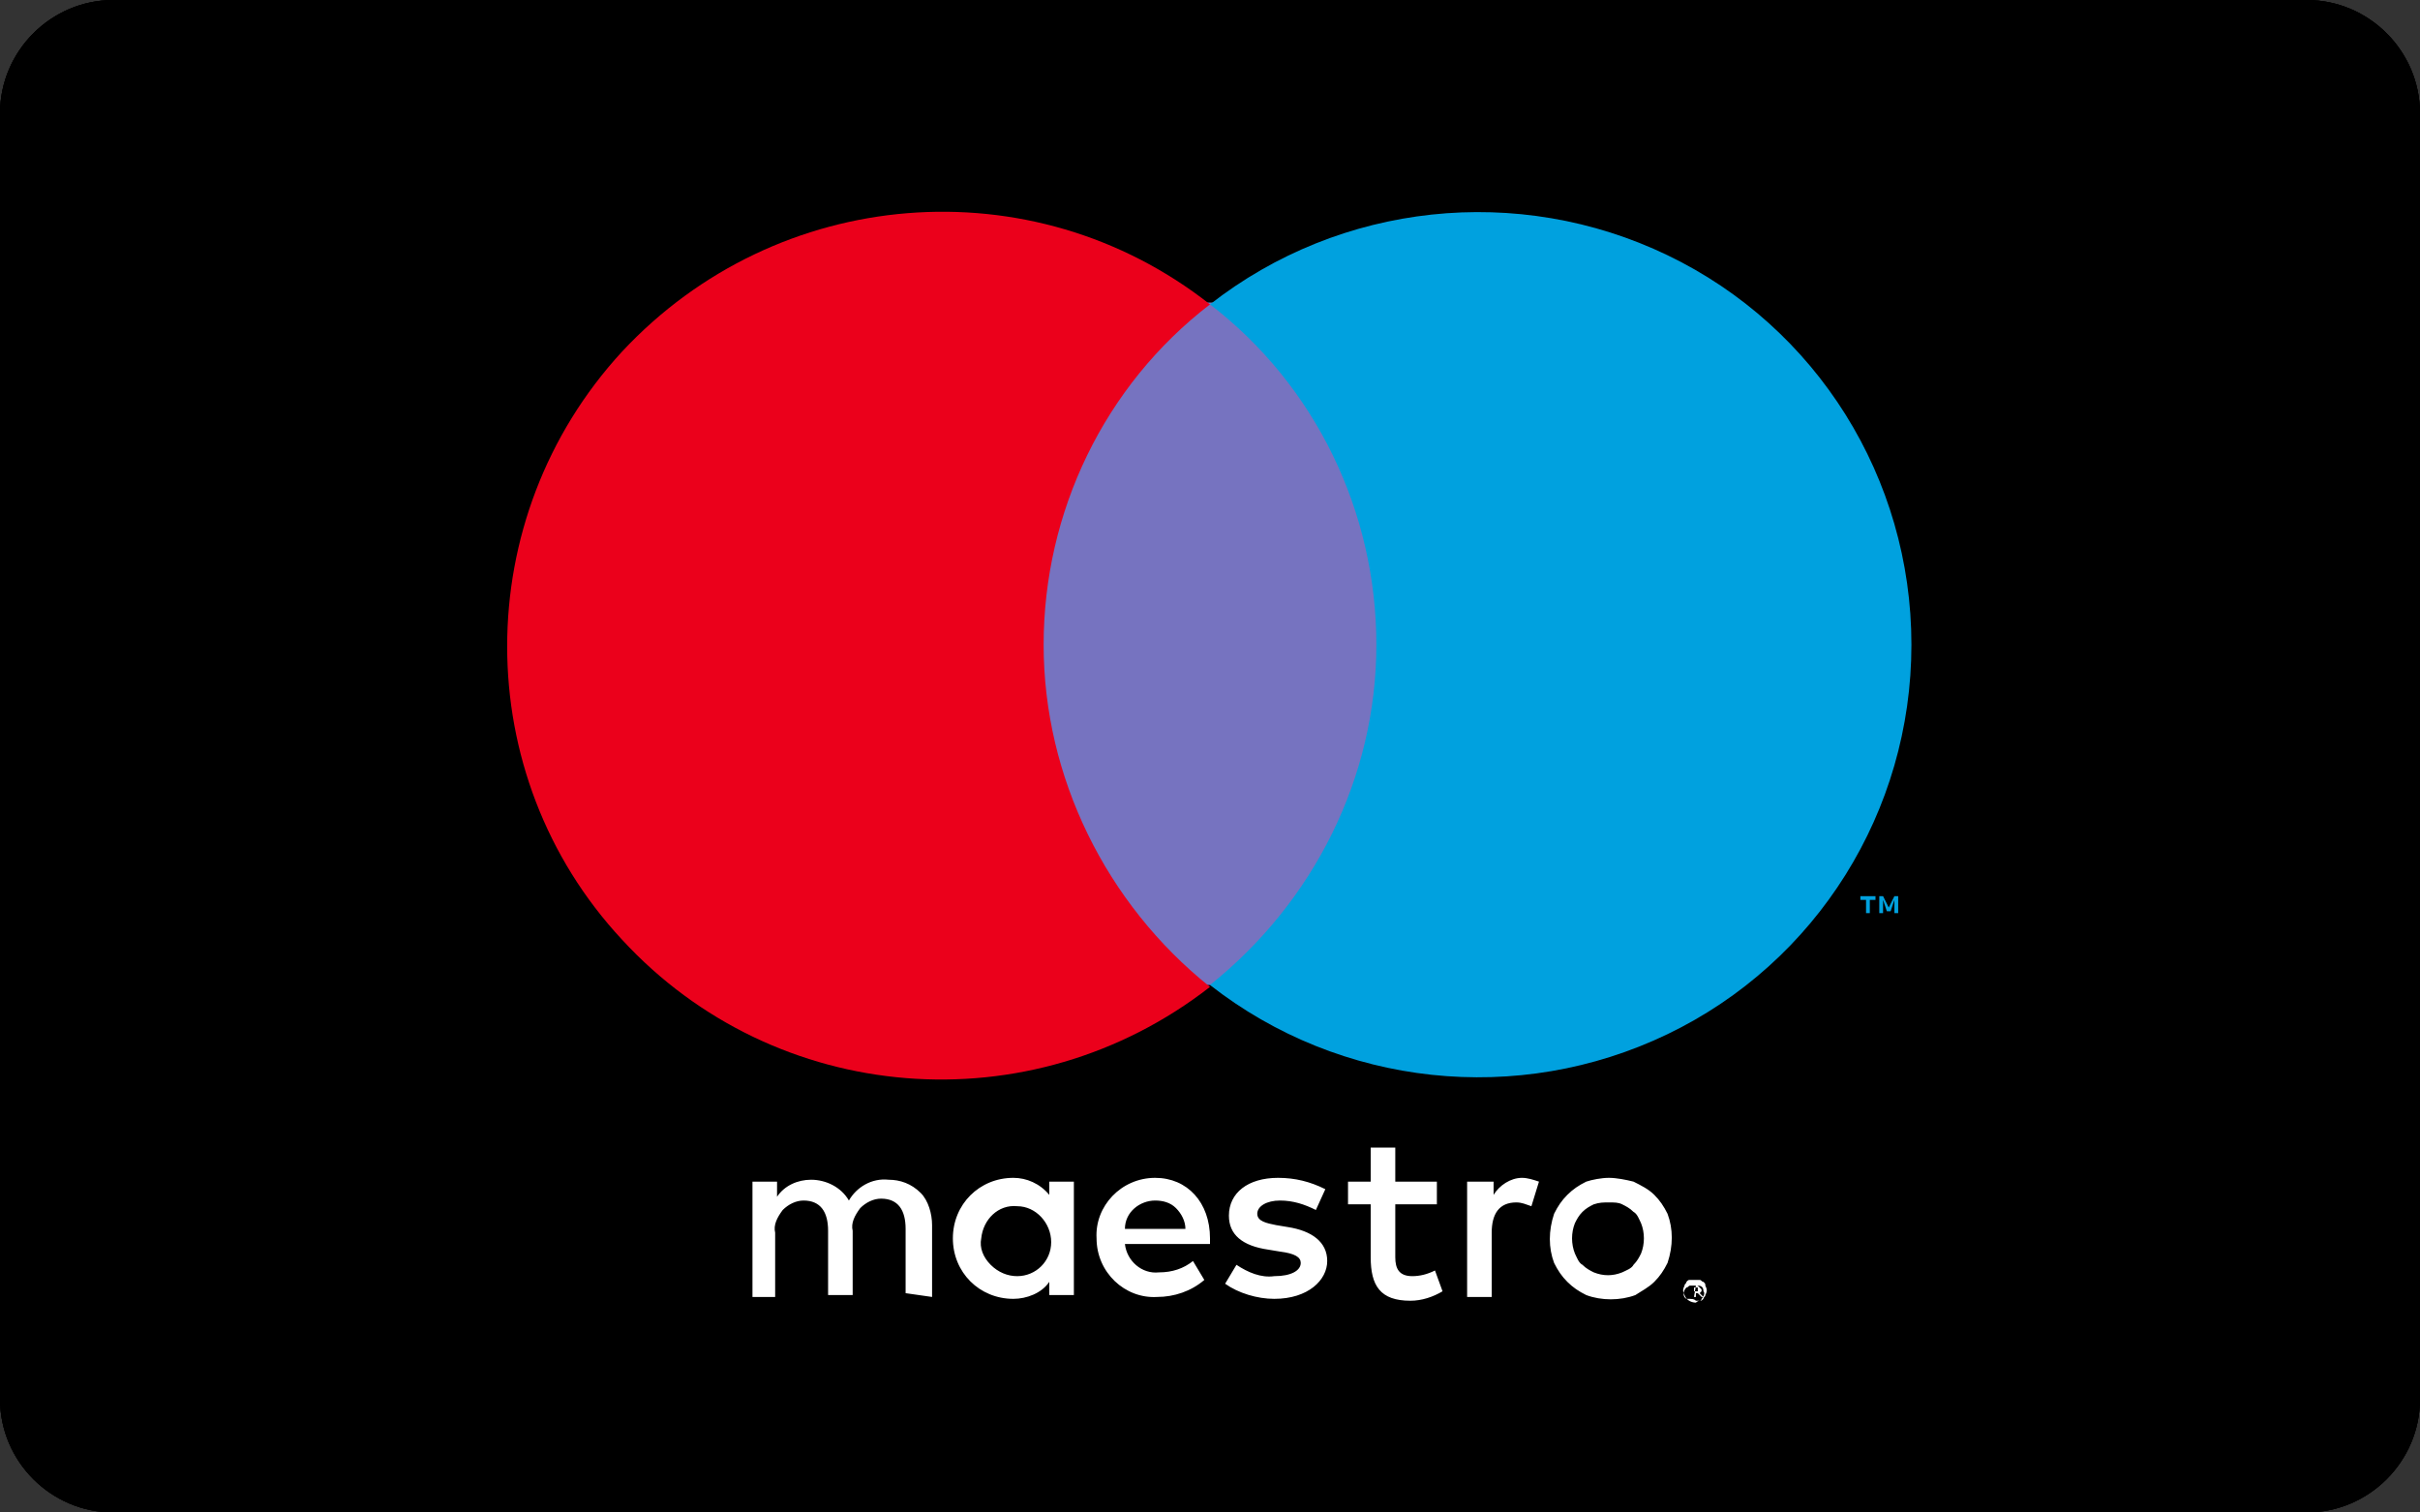 <?xml version="1.0" encoding="utf-8"?>
<!-- Generator: Adobe Illustrator 26.0.2, SVG Export Plug-In . SVG Version: 6.00 Build 0)  -->
<svg version="1.1" id="Layer_1" xmlns="http://www.w3.org/2000/svg" xmlns:xlink="http://www.w3.org/1999/xlink" x="0px" y="0px"
	 viewBox="0 0 128 80" style="enable-background:new 0 0 128 80;" xml:space="preserve">
<rect x="0" y="0" width="128" height="80" fill="#333333" stroke="none"/>
<style type="text/css">
	
		.st0{clip-path:url(#SVGID_00000090984480891580627600000009764069310595006612_);stroke:#000000;stroke-width:2;stroke-miterlimit:10;}
	.st1{clip-path:url(#SVGID_00000041983242578696291330000012584057148144394931_);fill:#FFFFFF;}
	.st2{clip-path:url(#SVGID_00000109723595845084980510000008989522026791208328_);fill:#7673C0;}
	.st3{clip-path:url(#SVGID_00000106145581846387084200000012155560620479104662_);fill:#EB001B;}
	.st4{clip-path:url(#SVGID_00000072244708692216494800000001860664649827116474_);fill:#00A1DF;}
	.st5{clip-path:url(#SVGID_00000139972512650233970790000004979066677244375216_);fill:#00A1DF;}
</style>
<g>
	<g>
		<g>
			<path id="SVGID_1_" d="M0,6c0-3.3,2.7-6,6-6h116c3.3,0,6,2.7,6,6v68c0,3.3-2.7,6-6,6H6c-3.3,0-6-2.7-6-6V6z"/>
		</g>
		<g>
			<g>
				<defs>
					<path id="SVGID_00000115515265669584683390000009032284157530615995_" d="M0,6c0-3.3,2.7-6,6-6h116c3.3,0,6,2.7,6,6v68
						c0,3.3-2.7,6-6,6H6c-3.3,0-6-2.7-6-6V6z"/>
				</defs>
				<clipPath id="SVGID_00000155104231263953709950000018047614483968737705_">
					<use xlink:href="#SVGID_00000115515265669584683390000009032284157530615995_"  style="overflow:visible;"/>
				</clipPath>
				
					<path style="clip-path:url(#SVGID_00000155104231263953709950000018047614483968737705_);stroke:#000000;stroke-width:2;stroke-miterlimit:10;" d="
					M0,6c0-3.3,2.7-6,6-6h116c3.3,0,6,2.7,6,6v68c0,3.3-2.7,6-6,6H6c-3.3,0-6-2.7-6-6V6z"/>
			</g>
		</g>
	</g>
	<g>
		<g>
			<g>
				<g>
					<defs>
						<path id="SVGID_00000066485298989494642100000011400623932414243989_" d="M89.6,68.1v0.2h0.1h0.1c0,0,0,0,0-0.1c0,0,0,0,0-0.1
							H89.6L89.6,68.1z M89.7,68c0.1,0,0.1,0,0.2,0.1l0.1,0.1v0.1l-0.1,0.1l0.2,0.2H90l-0.2-0.2h-0.1v0.2h-0.1L89.7,68L89.7,68z
							 M89.7,68.8c0.1,0,0.1,0,0.2,0s0.1-0.1,0.1-0.1c0.1-0.1,0.2-0.3,0.1-0.4c0-0.2-0.1-0.3-0.3-0.3c-0.1,0-0.1,0-0.2,0
							s-0.1,0-0.2,0s-0.1,0.1-0.2,0.1c-0.2,0.2-0.2,0.5,0,0.6C89.5,68.7,89.6,68.7,89.7,68.8L89.7,68.8z M89.7,67.7
							c0.1,0,0.2,0,0.2,0c0.1,0,0.1,0.1,0.2,0.1c0.1,0.1,0.1,0.1,0.1,0.2c0.1,0.2,0.1,0.3,0,0.5c0,0.1-0.1,0.1-0.1,0.2
							c-0.1,0.1-0.1,0.1-0.2,0.1s-0.2,0.1-0.2,0.1c-0.2,0-0.5-0.1-0.6-0.4c-0.1-0.2-0.1-0.3,0-0.5c0-0.1,0.1-0.1,0.1-0.2
							c0.1-0.1,0.1-0.1,0.2-0.1C89.5,67.7,89.6,67.7,89.7,67.7L89.7,67.7z M80.5,62.3c0.3,0,0.6,0.1,0.9,0.2L81,63.8
							c-0.3-0.1-0.5-0.2-0.8-0.2c-0.9,0-1.3,0.6-1.3,1.6v3.4h-1.3v-6.1H79v0.7C79.3,62.7,79.9,62.3,80.5,62.3L80.5,62.3z M76,63.7
							h-2.2v2.8c0,0.6,0.2,1,0.9,1c0.4,0,0.8-0.1,1.2-0.3l0.4,1.1c-0.5,0.3-1.1,0.5-1.7,0.5c-1.6,0-2.1-0.8-2.1-2.3v-2.8h-1.2v-1.2
							h1.2v-1.8h1.3v1.8H76V63.7z M69.6,64c-0.6-0.3-1.2-0.5-1.9-0.5c-0.7,0-1.2,0.3-1.2,0.7c0,0.4,0.5,0.5,1,0.6l0.6,0.1
							c1.3,0.2,2.1,0.8,2.1,1.8s-1,2-2.8,2c-0.9,0-1.9-0.3-2.6-0.8l0.6-1c0.6,0.4,1.3,0.7,2,0.6c0.9,0,1.4-0.3,1.4-0.7
							c0-0.3-0.3-0.5-1.1-0.6l-0.6-0.1c-1.4-0.2-2.1-0.8-2.1-1.8c0-1.2,1-2,2.6-2c0.9,0,1.7,0.2,2.5,0.6L69.6,64z M59.5,65
							c0-0.9,0.8-1.5,1.6-1.5c0.4,0,0.8,0.1,1.1,0.4c0.3,0.3,0.5,0.7,0.5,1.1H59.5z M64,65.5c0-1.9-1.2-3.2-2.9-3.2
							c-1.8,0-3.2,1.5-3.1,3.2c0,1.8,1.5,3.2,3.2,3.1c0.9,0,1.8-0.3,2.5-0.9l-0.6-1c-0.5,0.4-1.1,0.6-1.8,0.6
							c-0.9,0.1-1.7-0.6-1.8-1.5H64C64,65.9,64,65.7,64,65.5z M85.1,63.6c-0.3,0-0.5,0-0.8,0.1c-0.2,0.1-0.4,0.2-0.6,0.4
							c-0.2,0.2-0.3,0.4-0.4,0.6c-0.2,0.5-0.2,1.1,0,1.6c0.1,0.2,0.2,0.5,0.4,0.6c0.2,0.2,0.4,0.3,0.6,0.4c0.5,0.2,1,0.2,1.5,0
							c0.2-0.1,0.5-0.2,0.6-0.4c0.2-0.2,0.3-0.4,0.4-0.6c0.2-0.5,0.2-1.1,0-1.6c-0.1-0.2-0.2-0.5-0.4-0.6c-0.2-0.2-0.4-0.3-0.6-0.4
							S85.4,63.6,85.1,63.6L85.1,63.6z M85.1,62.3c0.4,0,0.9,0.1,1.3,0.2c0.4,0.2,0.8,0.4,1.1,0.7c0.3,0.3,0.5,0.6,0.7,1
							c0.3,0.8,0.3,1.7,0,2.6c-0.2,0.4-0.4,0.7-0.7,1c-0.3,0.3-0.7,0.5-1,0.7c-0.8,0.3-1.8,0.3-2.6,0c-0.4-0.2-0.7-0.4-1-0.7
							c-0.3-0.3-0.5-0.6-0.7-1c-0.3-0.8-0.3-1.7,0-2.6c0.2-0.4,0.4-0.7,0.7-1c0.3-0.3,0.6-0.5,1-0.7C84.2,62.4,84.7,62.3,85.1,62.3
							L85.1,62.3z M51.9,65.5c0.1-1,0.9-1.8,1.9-1.7c1,0,1.8,0.9,1.8,1.9s-0.8,1.8-1.8,1.8c-0.5,0-1-0.2-1.4-0.6
							C52,66.5,51.8,66,51.9,65.5L51.9,65.5z M56.8,65.5v-3h-1.3v0.7c-0.5-0.6-1.2-0.9-1.9-0.9c-1.8,0-3.2,1.4-3.2,3.2
							s1.4,3.2,3.2,3.2c0.7,0,1.5-0.3,1.9-0.9v0.7h1.3V65.5z M49.3,68.6v-3.8c0-0.6-0.2-1.3-0.6-1.7c-0.5-0.5-1.1-0.7-1.7-0.7
							c-0.9-0.1-1.7,0.4-2.1,1.1c-0.4-0.7-1.2-1.1-2-1.1c-0.7,0-1.4,0.3-1.8,0.9v-0.8h-1.3v6.1H41v-3.4c-0.1-0.4,0.1-0.8,0.4-1.2
							c0.3-0.3,0.7-0.5,1.1-0.5c0.9,0,1.3,0.6,1.3,1.6v3.4h1.3v-3.4c-0.1-0.4,0.1-0.8,0.4-1.2c0.3-0.3,0.7-0.5,1.1-0.5
							c0.9,0,1.3,0.6,1.3,1.6v3.4L49.3,68.6z"/>
					</defs>
					<clipPath id="SVGID_00000099622865655551494350000015166116429032238748_">
						<use xlink:href="#SVGID_00000066485298989494642100000011400623932414243989_"  style="overflow:visible;"/>
					</clipPath>
					
						<rect x="33" y="54" style="clip-path:url(#SVGID_00000099622865655551494350000015166116429032238748_);fill:#FFFFFF;" width="64" height="21.6"/>
				</g>
			</g>
		</g>
		<g>
			<g>
				<g>
					<defs>
						<rect id="SVGID_00000157266435676414985610000007094446867218879161_" x="54" y="16" width="20.1" height="36.1"/>
					</defs>
					<clipPath id="SVGID_00000020389421765543528080000013913118445369501065_">
						<use xlink:href="#SVGID_00000157266435676414985610000007094446867218879161_"  style="overflow:visible;"/>
					</clipPath>
					
						<rect x="47.3" y="9.4" style="clip-path:url(#SVGID_00000020389421765543528080000013913118445369501065_);fill:#7673C0;" width="33.4" height="49.4"/>
				</g>
			</g>
		</g>
		<g>
			<g>
				<g>
					<defs>
						<path id="SVGID_00000069397118323912717260000014594088172027629698_" d="M55.2,34.1c0-7,3.2-13.7,8.8-18
							c-9.4-7.4-22.9-6.3-31.1,2.5c-8.1,8.8-8.1,22.4,0,31.1c8.1,8.8,21.6,9.9,31.1,2.5C58.5,47.8,55.2,41.1,55.2,34.1z"/>
					</defs>
					<clipPath id="SVGID_00000158747066798214423280000017478014437262567087_">
						<use xlink:href="#SVGID_00000069397118323912717260000014594088172027629698_"  style="overflow:visible;"/>
					</clipPath>
					
						<rect x="20.2" y="4.5" style="clip-path:url(#SVGID_00000158747066798214423280000017478014437262567087_);fill:#EB001B;" width="50.5" height="59.2"/>
				</g>
			</g>
		</g>
		<g>
			<g>
				<g>
					<defs>
						<path id="SVGID_00000125597031980167998800000016965976488711688333_" d="M100.4,48.3v-0.9h-0.2L99.9,48l-0.3-0.6h-0.2v0.9
							h0.2v-0.7l0.2,0.6h0.2l0.2-0.6v0.7H100.4z M98.9,48.3v-0.7h0.3v-0.2h-0.8v0.2h0.3v0.7H98.9z"/>
					</defs>
					<clipPath id="SVGID_00000088836287261116916200000010307891427866315140_">
						<use xlink:href="#SVGID_00000125597031980167998800000016965976488711688333_"  style="overflow:visible;"/>
					</clipPath>
					
						<rect x="91.8" y="40.7" style="clip-path:url(#SVGID_00000088836287261116916200000010307891427866315140_);fill:#00A1DF;" width="15.3" height="14.2"/>
				</g>
			</g>
		</g>
		<g>
			<g>
				<g>
					<defs>
						<path id="SVGID_00000176033778067383069410000006248661198356480921_" d="M101.1,34.1c0,8.8-5,16.8-12.9,20.6
							S70.9,57.5,64,52.1c5.5-4.4,8.8-11,8.8-18s-3.2-13.7-8.8-18c6.9-5.4,16.3-6.4,24.2-2.6S101.1,25.3,101.1,34.1L101.1,34.1z"/>
					</defs>
					<clipPath id="SVGID_00000074416752756559205440000016836539370939598520_">
						<use xlink:href="#SVGID_00000176033778067383069410000006248661198356480921_"  style="overflow:visible;"/>
					</clipPath>
					
						<rect x="57.3" y="4.4" style="clip-path:url(#SVGID_00000074416752756559205440000016836539370939598520_);fill:#00A1DF;" width="50.5" height="59.3"/>
				</g>
			</g>
		</g>
	</g>
</g>
</svg>
